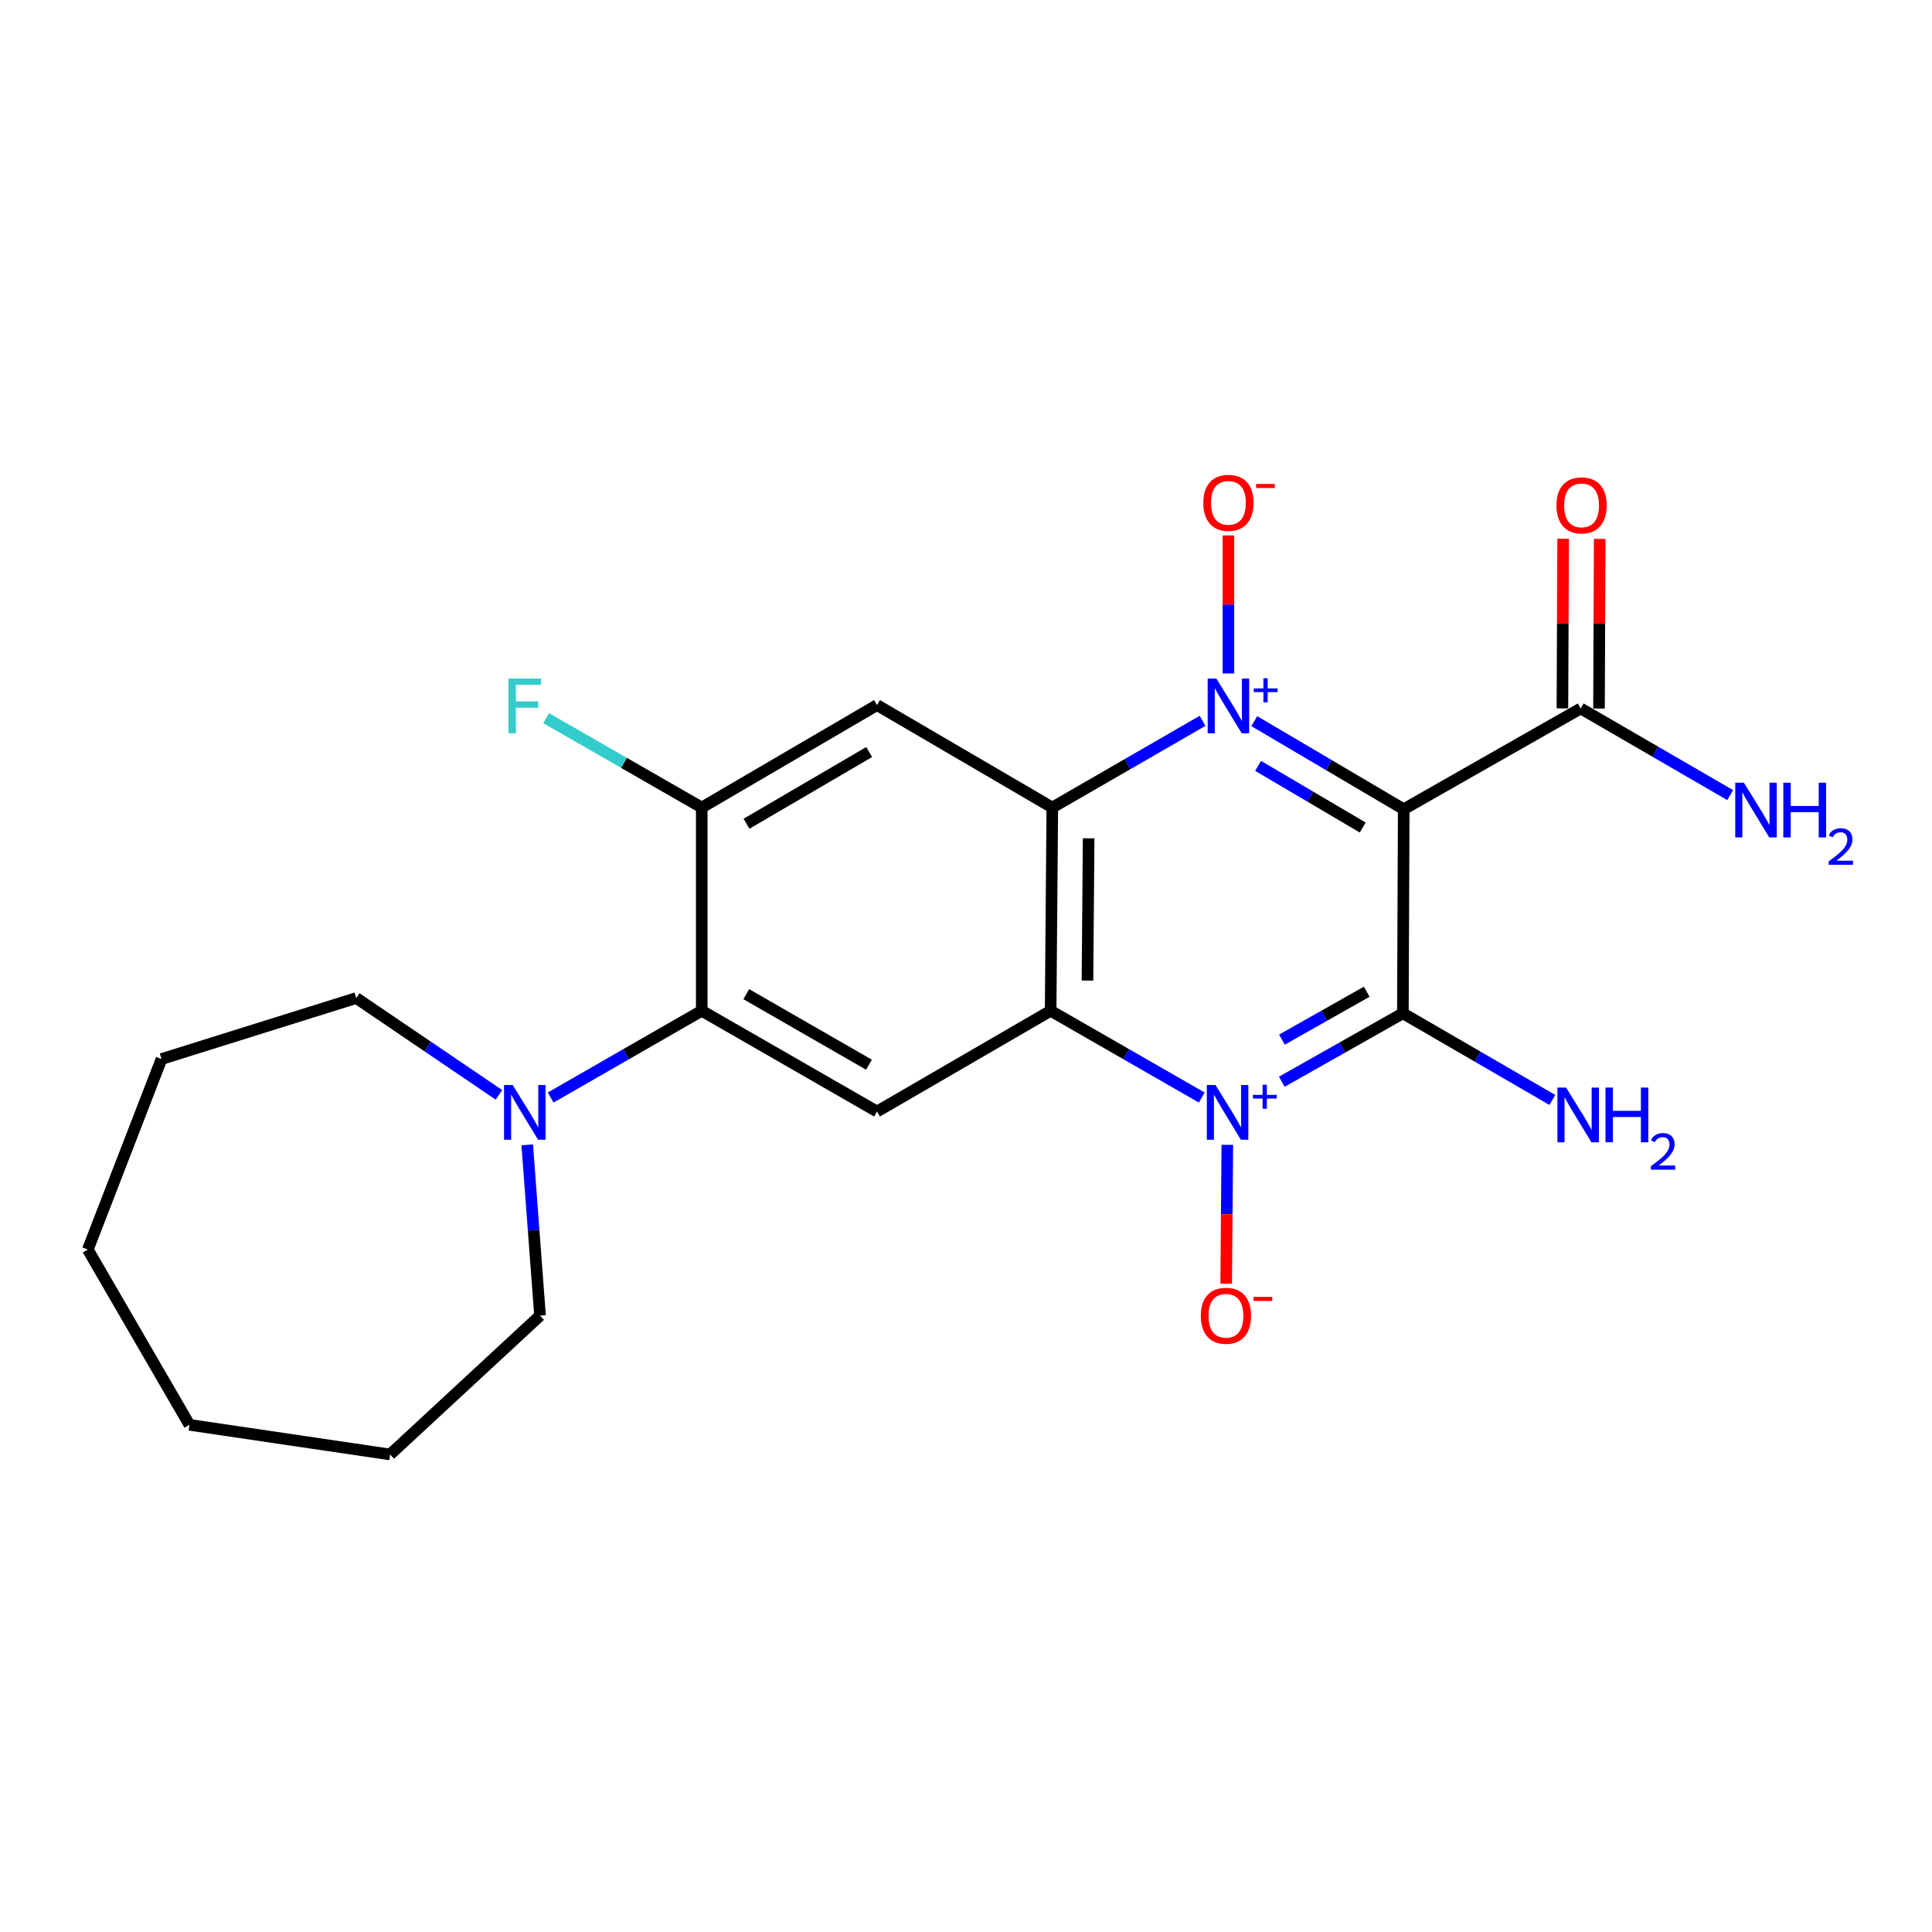 <?xml version='1.0' encoding='iso-8859-1'?>
<svg version='1.1' baseProfile='full'
              xmlns='http://www.w3.org/2000/svg'
                      xmlns:rdkit='http://www.rdkit.org/xml'
                      xmlns:xlink='http://www.w3.org/1999/xlink'
                  xml:space='preserve'
width='1000px' height='1000px' viewBox='0 0 1000 1000'>
<!-- END OF HEADER -->
<rect style='opacity:1.0;fill:#FFFFFF;stroke:none' width='1000' height='1000' x='0' y='0'> </rect>
<path class='bond-2' d='M 649.204,373.262 L 687.882,396.056' style='fill:none;fill-rule:evenodd;stroke:#0000FF;stroke-width:6px;stroke-linecap:butt;stroke-linejoin:miter;stroke-opacity:1' />
<path class='bond-2' d='M 687.882,396.056 L 726.561,418.851' style='fill:none;fill-rule:evenodd;stroke:#000000;stroke-width:6px;stroke-linecap:butt;stroke-linejoin:miter;stroke-opacity:1' />
<path class='bond-2' d='M 651.194,396.413 L 678.269,412.369' style='fill:none;fill-rule:evenodd;stroke:#0000FF;stroke-width:6px;stroke-linecap:butt;stroke-linejoin:miter;stroke-opacity:1' />
<path class='bond-2' d='M 678.269,412.369 L 705.344,428.325' style='fill:none;fill-rule:evenodd;stroke:#000000;stroke-width:6px;stroke-linecap:butt;stroke-linejoin:miter;stroke-opacity:1' />
<path class='bond-3' d='M 622.46,373.096 L 583.566,395.537' style='fill:none;fill-rule:evenodd;stroke:#0000FF;stroke-width:6px;stroke-linecap:butt;stroke-linejoin:miter;stroke-opacity:1' />
<path class='bond-3' d='M 583.566,395.537 L 544.671,417.978' style='fill:none;fill-rule:evenodd;stroke:#000000;stroke-width:6px;stroke-linecap:butt;stroke-linejoin:miter;stroke-opacity:1' />
<path class='bond-11' d='M 635.831,348.591 L 635.831,312.874' style='fill:none;fill-rule:evenodd;stroke:#0000FF;stroke-width:6px;stroke-linecap:butt;stroke-linejoin:miter;stroke-opacity:1' />
<path class='bond-11' d='M 635.831,312.874 L 635.831,277.158' style='fill:none;fill-rule:evenodd;stroke:#FF0000;stroke-width:6px;stroke-linecap:butt;stroke-linejoin:miter;stroke-opacity:1' />
<path class='bond-0' d='M 622.02,568.084 L 582.914,545.627' style='fill:none;fill-rule:evenodd;stroke:#0000FF;stroke-width:6px;stroke-linecap:butt;stroke-linejoin:miter;stroke-opacity:1' />
<path class='bond-0' d='M 582.914,545.627 L 543.808,523.171' style='fill:none;fill-rule:evenodd;stroke:#000000;stroke-width:6px;stroke-linecap:butt;stroke-linejoin:miter;stroke-opacity:1' />
<path class='bond-12' d='M 635.262,592.558 L 634.968,628.494' style='fill:none;fill-rule:evenodd;stroke:#0000FF;stroke-width:6px;stroke-linecap:butt;stroke-linejoin:miter;stroke-opacity:1' />
<path class='bond-12' d='M 634.968,628.494 L 634.673,664.431' style='fill:none;fill-rule:evenodd;stroke:#FF0000;stroke-width:6px;stroke-linecap:butt;stroke-linejoin:miter;stroke-opacity:1' />
<path class='bond-23' d='M 663.451,559.91 L 694.79,542.193' style='fill:none;fill-rule:evenodd;stroke:#0000FF;stroke-width:6px;stroke-linecap:butt;stroke-linejoin:miter;stroke-opacity:1' />
<path class='bond-23' d='M 694.79,542.193 L 726.129,524.475' style='fill:none;fill-rule:evenodd;stroke:#000000;stroke-width:6px;stroke-linecap:butt;stroke-linejoin:miter;stroke-opacity:1' />
<path class='bond-23' d='M 663.534,538.112 L 685.472,525.709' style='fill:none;fill-rule:evenodd;stroke:#0000FF;stroke-width:6px;stroke-linecap:butt;stroke-linejoin:miter;stroke-opacity:1' />
<path class='bond-23' d='M 685.472,525.709 L 707.409,513.307' style='fill:none;fill-rule:evenodd;stroke:#000000;stroke-width:6px;stroke-linecap:butt;stroke-linejoin:miter;stroke-opacity:1' />
<path class='bond-1' d='M 726.129,524.475 L 726.561,418.851' style='fill:none;fill-rule:evenodd;stroke:#000000;stroke-width:6px;stroke-linecap:butt;stroke-linejoin:miter;stroke-opacity:1' />
<path class='bond-13' d='M 726.129,524.475 L 764.813,546.905' style='fill:none;fill-rule:evenodd;stroke:#000000;stroke-width:6px;stroke-linecap:butt;stroke-linejoin:miter;stroke-opacity:1' />
<path class='bond-13' d='M 764.813,546.905 L 803.497,569.335' style='fill:none;fill-rule:evenodd;stroke:#0000FF;stroke-width:6px;stroke-linecap:butt;stroke-linejoin:miter;stroke-opacity:1' />
<path class='bond-8' d='M 726.561,418.851 L 818.174,366.696' style='fill:none;fill-rule:evenodd;stroke:#000000;stroke-width:6px;stroke-linecap:butt;stroke-linejoin:miter;stroke-opacity:1' />
<path class='bond-4' d='M 544.671,417.978 L 543.808,523.171' style='fill:none;fill-rule:evenodd;stroke:#000000;stroke-width:6px;stroke-linecap:butt;stroke-linejoin:miter;stroke-opacity:1' />
<path class='bond-4' d='M 563.476,433.912 L 562.872,507.547' style='fill:none;fill-rule:evenodd;stroke:#000000;stroke-width:6px;stroke-linecap:butt;stroke-linejoin:miter;stroke-opacity:1' />
<path class='bond-6' d='M 544.671,417.978 L 453.942,364.95' style='fill:none;fill-rule:evenodd;stroke:#000000;stroke-width:6px;stroke-linecap:butt;stroke-linejoin:miter;stroke-opacity:1' />
<path class='bond-5' d='M 543.808,523.171 L 453.942,575.326' style='fill:none;fill-rule:evenodd;stroke:#000000;stroke-width:6px;stroke-linecap:butt;stroke-linejoin:miter;stroke-opacity:1' />
<path class='bond-24' d='M 453.942,575.326 L 363.223,523.171' style='fill:none;fill-rule:evenodd;stroke:#000000;stroke-width:6px;stroke-linecap:butt;stroke-linejoin:miter;stroke-opacity:1' />
<path class='bond-24' d='M 449.771,551.087 L 386.268,514.579' style='fill:none;fill-rule:evenodd;stroke:#000000;stroke-width:6px;stroke-linecap:butt;stroke-linejoin:miter;stroke-opacity:1' />
<path class='bond-9' d='M 453.942,364.95 L 363.223,417.978' style='fill:none;fill-rule:evenodd;stroke:#000000;stroke-width:6px;stroke-linecap:butt;stroke-linejoin:miter;stroke-opacity:1' />
<path class='bond-9' d='M 449.889,389.251 L 386.386,426.37' style='fill:none;fill-rule:evenodd;stroke:#000000;stroke-width:6px;stroke-linecap:butt;stroke-linejoin:miter;stroke-opacity:1' />
<path class='bond-7' d='M 363.223,523.171 L 363.223,417.978' style='fill:none;fill-rule:evenodd;stroke:#000000;stroke-width:6px;stroke-linecap:butt;stroke-linejoin:miter;stroke-opacity:1' />
<path class='bond-10' d='M 363.223,523.171 L 324.117,545.627' style='fill:none;fill-rule:evenodd;stroke:#000000;stroke-width:6px;stroke-linecap:butt;stroke-linejoin:miter;stroke-opacity:1' />
<path class='bond-10' d='M 324.117,545.627 L 285.011,568.084' style='fill:none;fill-rule:evenodd;stroke:#0000FF;stroke-width:6px;stroke-linecap:butt;stroke-linejoin:miter;stroke-opacity:1' />
<path class='bond-14' d='M 827.641,366.736 L 827.825,322.834' style='fill:none;fill-rule:evenodd;stroke:#000000;stroke-width:6px;stroke-linecap:butt;stroke-linejoin:miter;stroke-opacity:1' />
<path class='bond-14' d='M 827.825,322.834 L 828.01,278.932' style='fill:none;fill-rule:evenodd;stroke:#FF0000;stroke-width:6px;stroke-linecap:butt;stroke-linejoin:miter;stroke-opacity:1' />
<path class='bond-14' d='M 808.706,366.656 L 808.891,322.754' style='fill:none;fill-rule:evenodd;stroke:#000000;stroke-width:6px;stroke-linecap:butt;stroke-linejoin:miter;stroke-opacity:1' />
<path class='bond-14' d='M 808.891,322.754 L 809.075,278.852' style='fill:none;fill-rule:evenodd;stroke:#FF0000;stroke-width:6px;stroke-linecap:butt;stroke-linejoin:miter;stroke-opacity:1' />
<path class='bond-15' d='M 818.174,366.696 L 856.857,389.121' style='fill:none;fill-rule:evenodd;stroke:#000000;stroke-width:6px;stroke-linecap:butt;stroke-linejoin:miter;stroke-opacity:1' />
<path class='bond-15' d='M 856.857,389.121 L 895.541,411.546' style='fill:none;fill-rule:evenodd;stroke:#0000FF;stroke-width:6px;stroke-linecap:butt;stroke-linejoin:miter;stroke-opacity:1' />
<path class='bond-16' d='M 363.223,417.978 L 322.957,394.855' style='fill:none;fill-rule:evenodd;stroke:#000000;stroke-width:6px;stroke-linecap:butt;stroke-linejoin:miter;stroke-opacity:1' />
<path class='bond-16' d='M 322.957,394.855 L 282.691,371.732' style='fill:none;fill-rule:evenodd;stroke:#33CCCC;stroke-width:6px;stroke-linecap:butt;stroke-linejoin:miter;stroke-opacity:1' />
<path class='bond-17' d='M 272.891,592.565 L 276.206,636.763' style='fill:none;fill-rule:evenodd;stroke:#0000FF;stroke-width:6px;stroke-linecap:butt;stroke-linejoin:miter;stroke-opacity:1' />
<path class='bond-17' d='M 276.206,636.763 L 279.52,680.961' style='fill:none;fill-rule:evenodd;stroke:#000000;stroke-width:6px;stroke-linecap:butt;stroke-linejoin:miter;stroke-opacity:1' />
<path class='bond-18' d='M 258.255,566.694 L 221.325,541.64' style='fill:none;fill-rule:evenodd;stroke:#0000FF;stroke-width:6px;stroke-linecap:butt;stroke-linejoin:miter;stroke-opacity:1' />
<path class='bond-18' d='M 221.325,541.64 L 184.394,516.586' style='fill:none;fill-rule:evenodd;stroke:#000000;stroke-width:6px;stroke-linecap:butt;stroke-linejoin:miter;stroke-opacity:1' />
<path class='bond-19' d='M 279.52,680.961 L 201.93,752.829' style='fill:none;fill-rule:evenodd;stroke:#000000;stroke-width:6px;stroke-linecap:butt;stroke-linejoin:miter;stroke-opacity:1' />
<path class='bond-20' d='M 184.394,516.586 L 83.598,548.154' style='fill:none;fill-rule:evenodd;stroke:#000000;stroke-width:6px;stroke-linecap:butt;stroke-linejoin:miter;stroke-opacity:1' />
<path class='bond-21' d='M 201.93,752.829 L 98.062,737.492' style='fill:none;fill-rule:evenodd;stroke:#000000;stroke-width:6px;stroke-linecap:butt;stroke-linejoin:miter;stroke-opacity:1' />
<path class='bond-22' d='M 83.598,548.154 L 45.455,646.763' style='fill:none;fill-rule:evenodd;stroke:#000000;stroke-width:6px;stroke-linecap:butt;stroke-linejoin:miter;stroke-opacity:1' />
<path class='bond-25' d='M 98.062,737.492 L 45.455,646.763' style='fill:none;fill-rule:evenodd;stroke:#000000;stroke-width:6px;stroke-linecap:butt;stroke-linejoin:miter;stroke-opacity:1' />
<path  class='atom-0' d='M 629.571 351.221
L 638.851 366.221
Q 639.771 367.701, 641.251 370.381
Q 642.731 373.061, 642.811 373.221
L 642.811 351.221
L 646.571 351.221
L 646.571 379.541
L 642.691 379.541
L 632.731 363.141
Q 631.571 361.221, 630.331 359.021
Q 629.131 356.821, 628.771 356.141
L 628.771 379.541
L 625.091 379.541
L 625.091 351.221
L 629.571 351.221
' fill='#0000FF'/>
<path  class='atom-0' d='M 648.947 356.326
L 653.937 356.326
L 653.937 351.072
L 656.155 351.072
L 656.155 356.326
L 661.276 356.326
L 661.276 358.226
L 656.155 358.226
L 656.155 363.506
L 653.937 363.506
L 653.937 358.226
L 648.947 358.226
L 648.947 356.326
' fill='#0000FF'/>
<path  class='atom-1' d='M 629.14 561.608
L 638.42 576.608
Q 639.34 578.088, 640.82 580.768
Q 642.3 583.448, 642.38 583.608
L 642.38 561.608
L 646.14 561.608
L 646.14 589.928
L 642.26 589.928
L 632.3 573.528
Q 631.14 571.608, 629.9 569.408
Q 628.7 567.208, 628.34 566.528
L 628.34 589.928
L 624.66 589.928
L 624.66 561.608
L 629.14 561.608
' fill='#0000FF'/>
<path  class='atom-1' d='M 648.516 566.712
L 653.506 566.712
L 653.506 561.459
L 655.723 561.459
L 655.723 566.712
L 660.845 566.712
L 660.845 568.613
L 655.723 568.613
L 655.723 573.893
L 653.506 573.893
L 653.506 568.613
L 648.516 568.613
L 648.516 566.712
' fill='#0000FF'/>
<path  class='atom-11' d='M 265.371 561.608
L 274.651 576.608
Q 275.571 578.088, 277.051 580.768
Q 278.531 583.448, 278.611 583.608
L 278.611 561.608
L 282.371 561.608
L 282.371 589.928
L 278.491 589.928
L 268.531 573.528
Q 267.371 571.608, 266.131 569.408
Q 264.931 567.208, 264.571 566.528
L 264.571 589.928
L 260.891 589.928
L 260.891 561.608
L 265.371 561.608
' fill='#0000FF'/>
<path  class='atom-12' d='M 622.831 260.267
Q 622.831 253.467, 626.191 249.667
Q 629.551 245.867, 635.831 245.867
Q 642.111 245.867, 645.471 249.667
Q 648.831 253.467, 648.831 260.267
Q 648.831 267.147, 645.431 271.067
Q 642.031 274.947, 635.831 274.947
Q 629.591 274.947, 626.191 271.067
Q 622.831 267.187, 622.831 260.267
M 635.831 271.747
Q 640.151 271.747, 642.471 268.867
Q 644.831 265.947, 644.831 260.267
Q 644.831 254.707, 642.471 251.907
Q 640.151 249.067, 635.831 249.067
Q 631.511 249.067, 629.151 251.867
Q 626.831 254.667, 626.831 260.267
Q 626.831 265.987, 629.151 268.867
Q 631.511 271.747, 635.831 271.747
' fill='#FF0000'/>
<path  class='atom-12' d='M 650.151 250.49
L 659.84 250.49
L 659.84 252.602
L 650.151 252.602
L 650.151 250.49
' fill='#FF0000'/>
<path  class='atom-13' d='M 621.538 681.041
Q 621.538 674.241, 624.898 670.441
Q 628.258 666.641, 634.538 666.641
Q 640.818 666.641, 644.178 670.441
Q 647.538 674.241, 647.538 681.041
Q 647.538 687.921, 644.138 691.841
Q 640.738 695.721, 634.538 695.721
Q 628.298 695.721, 624.898 691.841
Q 621.538 687.961, 621.538 681.041
M 634.538 692.521
Q 638.858 692.521, 641.178 689.641
Q 643.538 686.721, 643.538 681.041
Q 643.538 675.481, 641.178 672.681
Q 638.858 669.841, 634.538 669.841
Q 630.218 669.841, 627.858 672.641
Q 625.538 675.441, 625.538 681.041
Q 625.538 686.761, 627.858 689.641
Q 630.218 692.521, 634.538 692.521
' fill='#FF0000'/>
<path  class='atom-13' d='M 648.858 671.263
L 658.546 671.263
L 658.546 673.375
L 648.858 673.375
L 648.858 671.263
' fill='#FF0000'/>
<path  class='atom-14' d='M 810.599 562.923
L 819.879 577.923
Q 820.799 579.403, 822.279 582.083
Q 823.759 584.763, 823.839 584.923
L 823.839 562.923
L 827.599 562.923
L 827.599 591.243
L 823.719 591.243
L 813.759 574.843
Q 812.599 572.923, 811.359 570.723
Q 810.159 568.523, 809.799 567.843
L 809.799 591.243
L 806.119 591.243
L 806.119 562.923
L 810.599 562.923
' fill='#0000FF'/>
<path  class='atom-14' d='M 830.999 562.923
L 834.839 562.923
L 834.839 574.963
L 849.319 574.963
L 849.319 562.923
L 853.159 562.923
L 853.159 591.243
L 849.319 591.243
L 849.319 578.163
L 834.839 578.163
L 834.839 591.243
L 830.999 591.243
L 830.999 562.923
' fill='#0000FF'/>
<path  class='atom-14' d='M 854.532 590.249
Q 855.218 588.48, 856.855 587.503
Q 858.492 586.5, 860.762 586.5
Q 863.587 586.5, 865.171 588.031
Q 866.755 589.563, 866.755 592.282
Q 866.755 595.054, 864.696 597.641
Q 862.663 600.228, 858.439 603.291
L 867.072 603.291
L 867.072 605.403
L 854.479 605.403
L 854.479 603.634
Q 857.964 601.152, 860.023 599.304
Q 862.108 597.456, 863.112 595.793
Q 864.115 594.13, 864.115 592.414
Q 864.115 590.619, 863.217 589.615
Q 862.32 588.612, 860.762 588.612
Q 859.257 588.612, 858.254 589.219
Q 857.251 589.827, 856.538 591.173
L 854.532 590.249
' fill='#0000FF'/>
<path  class='atom-15' d='M 805.615 261.582
Q 805.615 254.782, 808.975 250.982
Q 812.335 247.182, 818.615 247.182
Q 824.895 247.182, 828.255 250.982
Q 831.615 254.782, 831.615 261.582
Q 831.615 268.462, 828.215 272.382
Q 824.815 276.262, 818.615 276.262
Q 812.375 276.262, 808.975 272.382
Q 805.615 268.502, 805.615 261.582
M 818.615 273.062
Q 822.935 273.062, 825.255 270.182
Q 827.615 267.262, 827.615 261.582
Q 827.615 256.022, 825.255 253.222
Q 822.935 250.382, 818.615 250.382
Q 814.295 250.382, 811.935 253.182
Q 809.615 255.982, 809.615 261.582
Q 809.615 267.302, 811.935 270.182
Q 814.295 273.062, 818.615 273.062
' fill='#FF0000'/>
<path  class='atom-16' d='M 902.643 405.132
L 911.923 420.132
Q 912.843 421.612, 914.323 424.292
Q 915.803 426.972, 915.883 427.132
L 915.883 405.132
L 919.643 405.132
L 919.643 433.452
L 915.763 433.452
L 905.803 417.052
Q 904.643 415.132, 903.403 412.932
Q 902.203 410.732, 901.843 410.052
L 901.843 433.452
L 898.163 433.452
L 898.163 405.132
L 902.643 405.132
' fill='#0000FF'/>
<path  class='atom-16' d='M 923.043 405.132
L 926.883 405.132
L 926.883 417.172
L 941.363 417.172
L 941.363 405.132
L 945.203 405.132
L 945.203 433.452
L 941.363 433.452
L 941.363 420.372
L 926.883 420.372
L 926.883 433.452
L 923.043 433.452
L 923.043 405.132
' fill='#0000FF'/>
<path  class='atom-16' d='M 946.576 432.459
Q 947.262 430.69, 948.899 429.713
Q 950.536 428.71, 952.806 428.71
Q 955.631 428.71, 957.215 430.241
Q 958.799 431.772, 958.799 434.492
Q 958.799 437.264, 956.74 439.851
Q 954.707 442.438, 950.483 445.5
L 959.116 445.5
L 959.116 447.612
L 946.523 447.612
L 946.523 445.844
Q 950.008 443.362, 952.067 441.514
Q 954.153 439.666, 955.156 438.003
Q 956.159 436.34, 956.159 434.624
Q 956.159 432.828, 955.261 431.825
Q 954.364 430.822, 952.806 430.822
Q 951.301 430.822, 950.298 431.429
Q 949.295 432.036, 948.582 433.383
L 946.576 432.459
' fill='#0000FF'/>
<path  class='atom-17' d='M 263.211 351.221
L 280.051 351.221
L 280.051 354.461
L 267.011 354.461
L 267.011 363.061
L 278.611 363.061
L 278.611 366.341
L 267.011 366.341
L 267.011 379.541
L 263.211 379.541
L 263.211 351.221
' fill='#33CCCC'/>
</svg>
